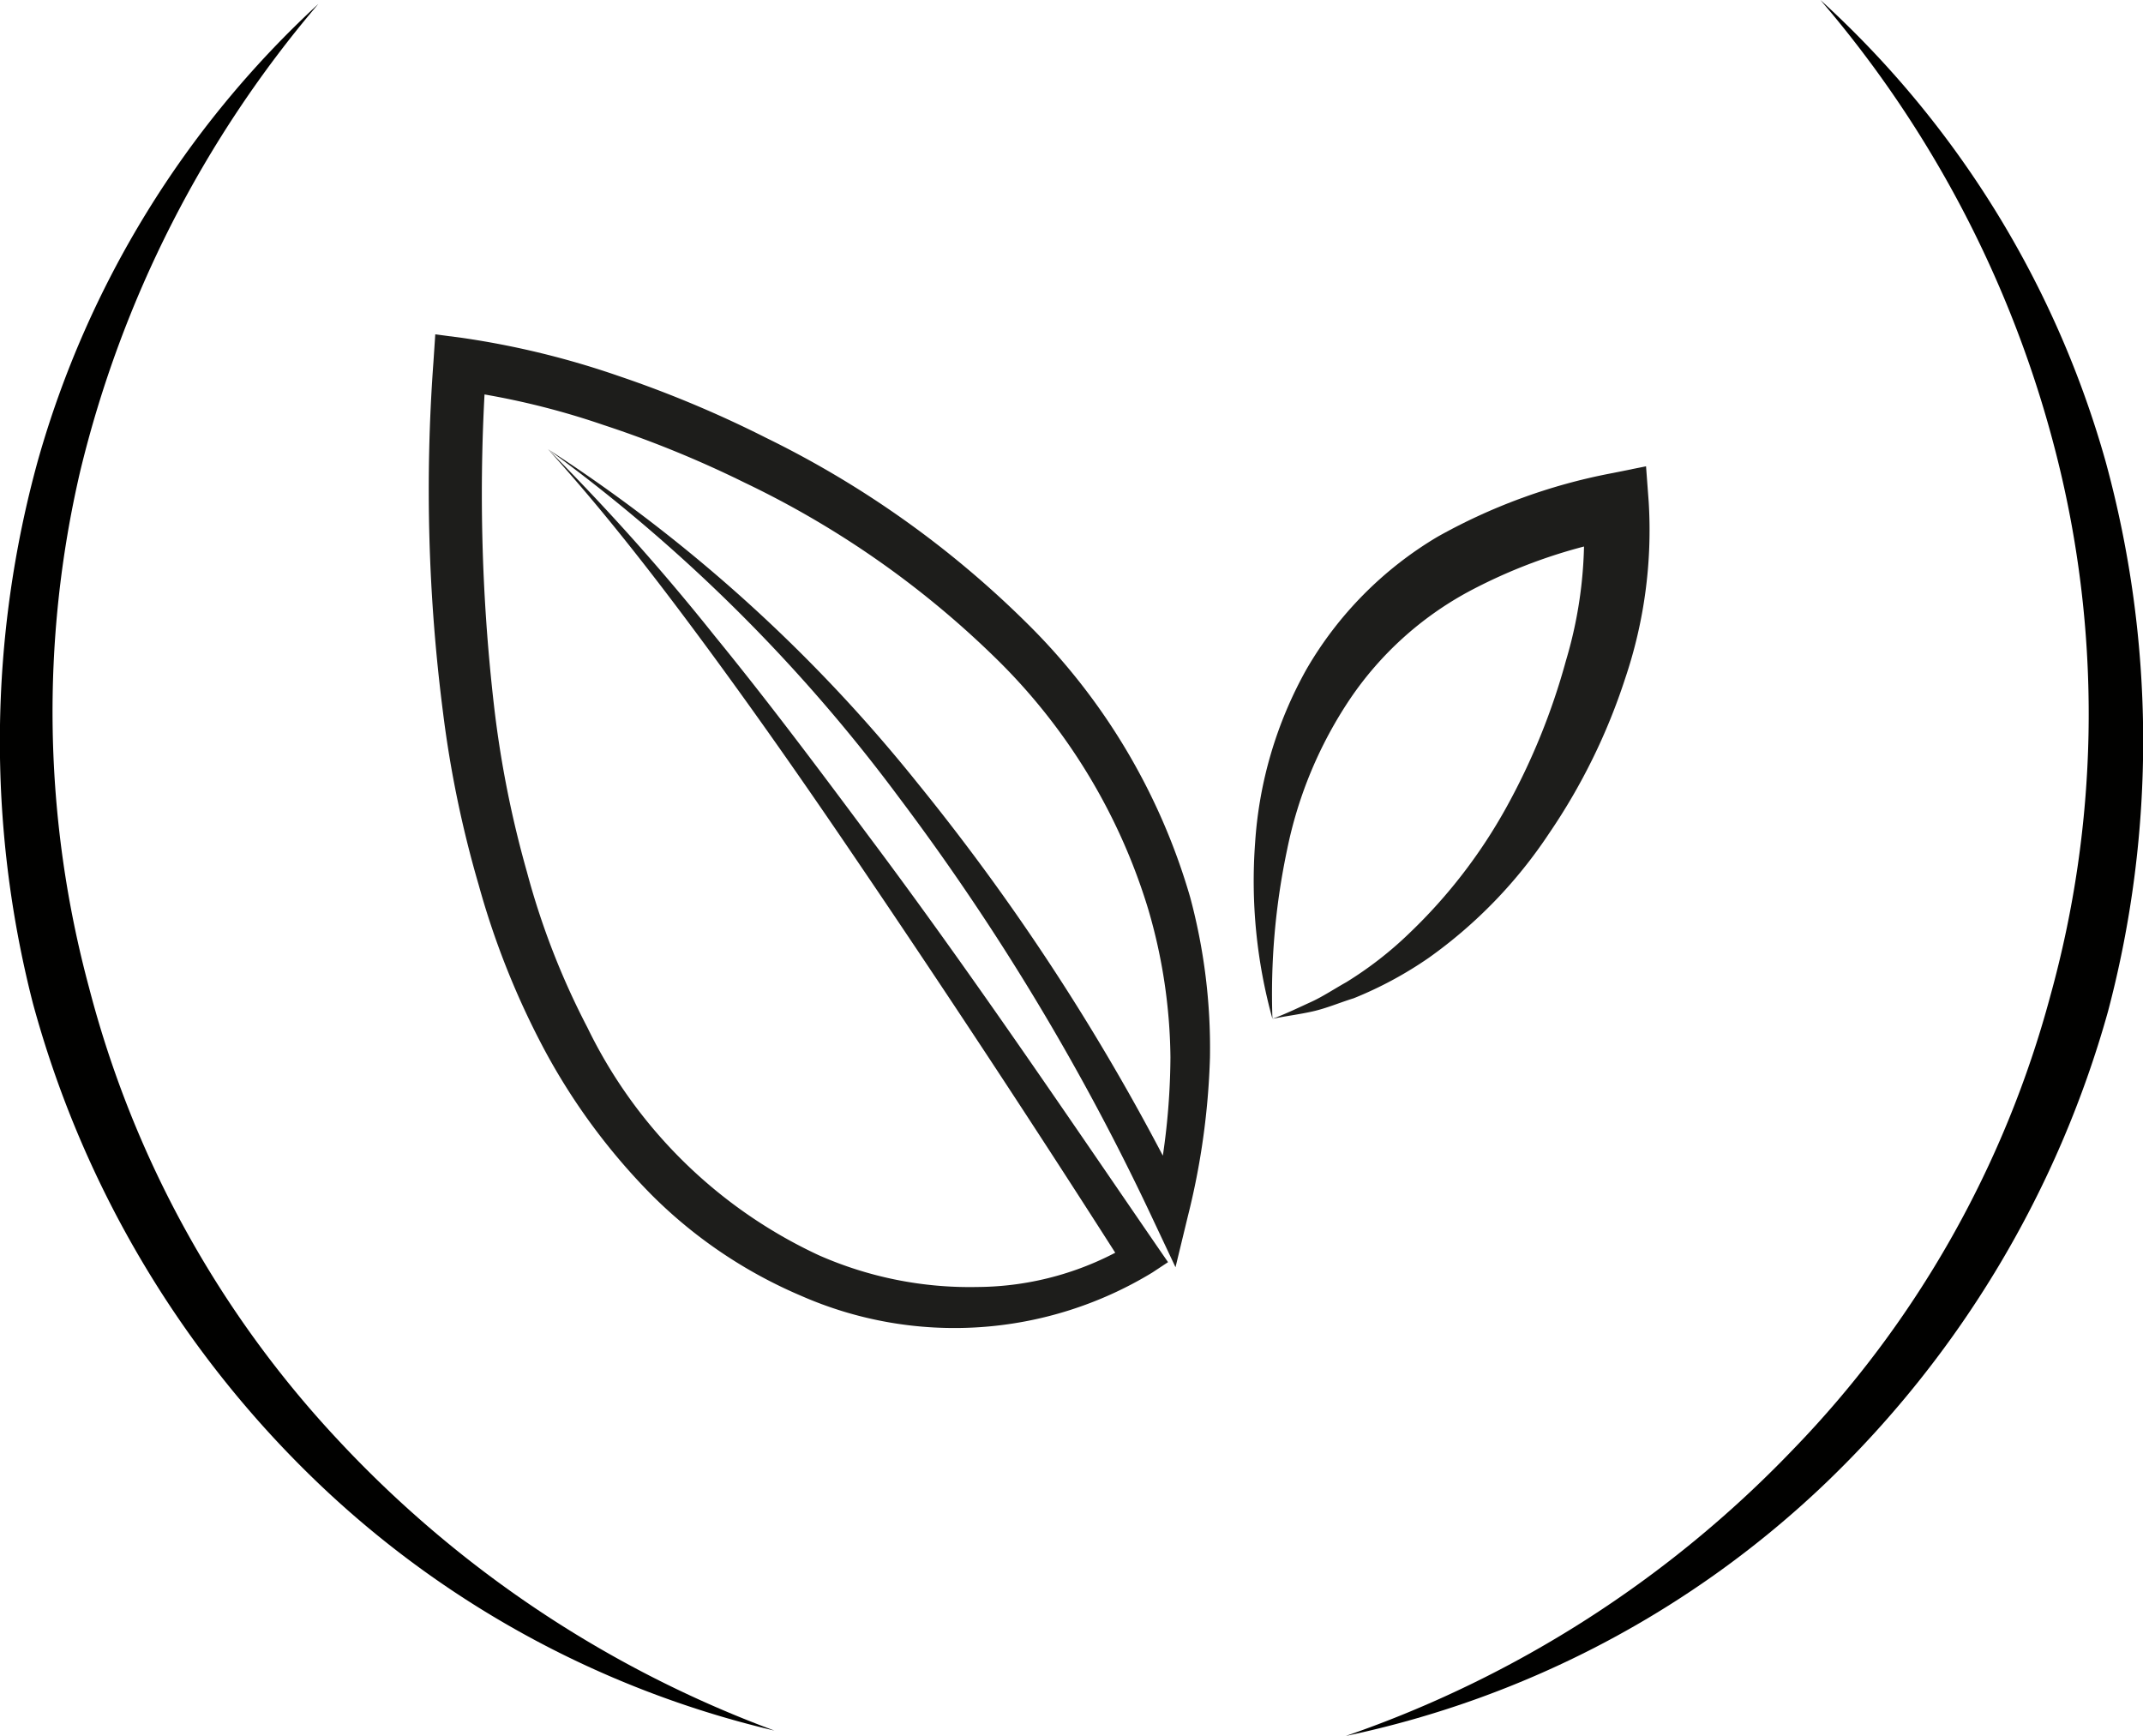 <svg xmlns="http://www.w3.org/2000/svg" viewBox="0 0 80.25 65.01"><path d="M20.52,16.82A58.29,58.29,0,0,1,34.35,29.31,83.9,83.9,0,0,1,44.47,45.09l-1.29.13a26.14,26.14,0,0,0,.65-5.63A20.3,20.3,0,0,0,43,34.05a22.13,22.13,0,0,0-5.81-9.5,35,35,0,0,0-9.31-6.48,40.47,40.47,0,0,0-5.29-2.16,28.88,28.88,0,0,0-5.48-1.3l1.1-.91a69.35,69.35,0,0,0,.29,12.73,39.22,39.22,0,0,0,1.23,6.21A28.55,28.55,0,0,0,22,38.48,18.11,18.11,0,0,0,30.66,47a14,14,0,0,0,5.95,1.19,11.29,11.29,0,0,0,5.77-1.63l-.2,1Q37.1,39.59,31.81,31.81c-1.76-2.59-3.55-5.15-5.41-7.67S22.62,19.14,20.52,16.82Zm0,0a83.44,83.44,0,0,1,6.25,7c2,2.45,3.87,4.95,5.74,7.46,3.75,5,7.28,10.23,10.83,15.4l.4.58-.59.39A14.26,14.26,0,0,1,30,48.52a17.69,17.69,0,0,1-5.6-3.78,23.6,23.6,0,0,1-4-5.41,30.21,30.21,0,0,1-2.47-6.18,41.07,41.07,0,0,1-1.34-6.47,65.36,65.36,0,0,1-.36-13.11l.07-1.05,1,.13a31.85,31.85,0,0,1,5.87,1.43,42.2,42.2,0,0,1,5.51,2.31,36.88,36.88,0,0,1,9.74,6.91,23.66,23.66,0,0,1,6.15,10.3,21.74,21.74,0,0,1,.74,6,27.62,27.62,0,0,1-.83,5.95l-.46,1.9-.83-1.76a89.17,89.17,0,0,0-9.54-15.85A61.59,61.59,0,0,0,20.52,16.82Z" style="fill:#1d1d1b"/><path d="M3.34,37A39.68,39.68,0,0,1,3,17.66,42.29,42.29,0,0,1,11.92.15,36.88,36.88,0,0,0,1.42,17.24a39.54,39.54,0,0,0-.19,20.32A39,39,0,0,0,11.47,55.1,37,37,0,0,0,29,64.8,42.46,42.46,0,0,1,12.67,53.93,39.17,39.17,0,0,1,3.34,37Z" style="fill:#010100"/><path d="M78.85,17.28A36.86,36.86,0,0,0,68.17,0a42,42,0,0,1,9,17.7,39.49,39.49,0,0,1-.39,19.59,38.87,38.87,0,0,1-9.65,17A42.27,42.27,0,0,1,50.4,65a37,37,0,0,0,18-9.5A39,39,0,0,0,78.94,37.87,39.61,39.61,0,0,0,78.85,17.28Z" style="fill:#010100"/><path d="M47.65,38.15A19.34,19.34,0,0,1,47,31.57a15.32,15.32,0,0,1,1.93-6.52,13.83,13.83,0,0,1,4.9-4.95,21.56,21.56,0,0,1,6.47-2.37l1.34-.27.1,1.34a17.34,17.34,0,0,1-.88,6.6A22.74,22.74,0,0,1,58,31.22a17.7,17.7,0,0,1-4.49,4.64,14.39,14.39,0,0,1-2.82,1.52c-.52.16-1,.37-1.53.49S48.11,38.05,47.65,38.15Zm0,0c.53-.2,1-.43,1.44-.63s.89-.5,1.32-.74a13.8,13.8,0,0,0,2.38-1.85,19.67,19.67,0,0,0,3.62-4.7,24.91,24.91,0,0,0,2.23-5.49,16.14,16.14,0,0,0,.65-5.65l1.44,1.06a19.76,19.76,0,0,0-5.73,2,12.57,12.57,0,0,0-4.43,4,15.73,15.73,0,0,0-2.37,5.66A26.09,26.09,0,0,0,47.65,38.15Z" style="fill:#1d1d1b"/></svg>